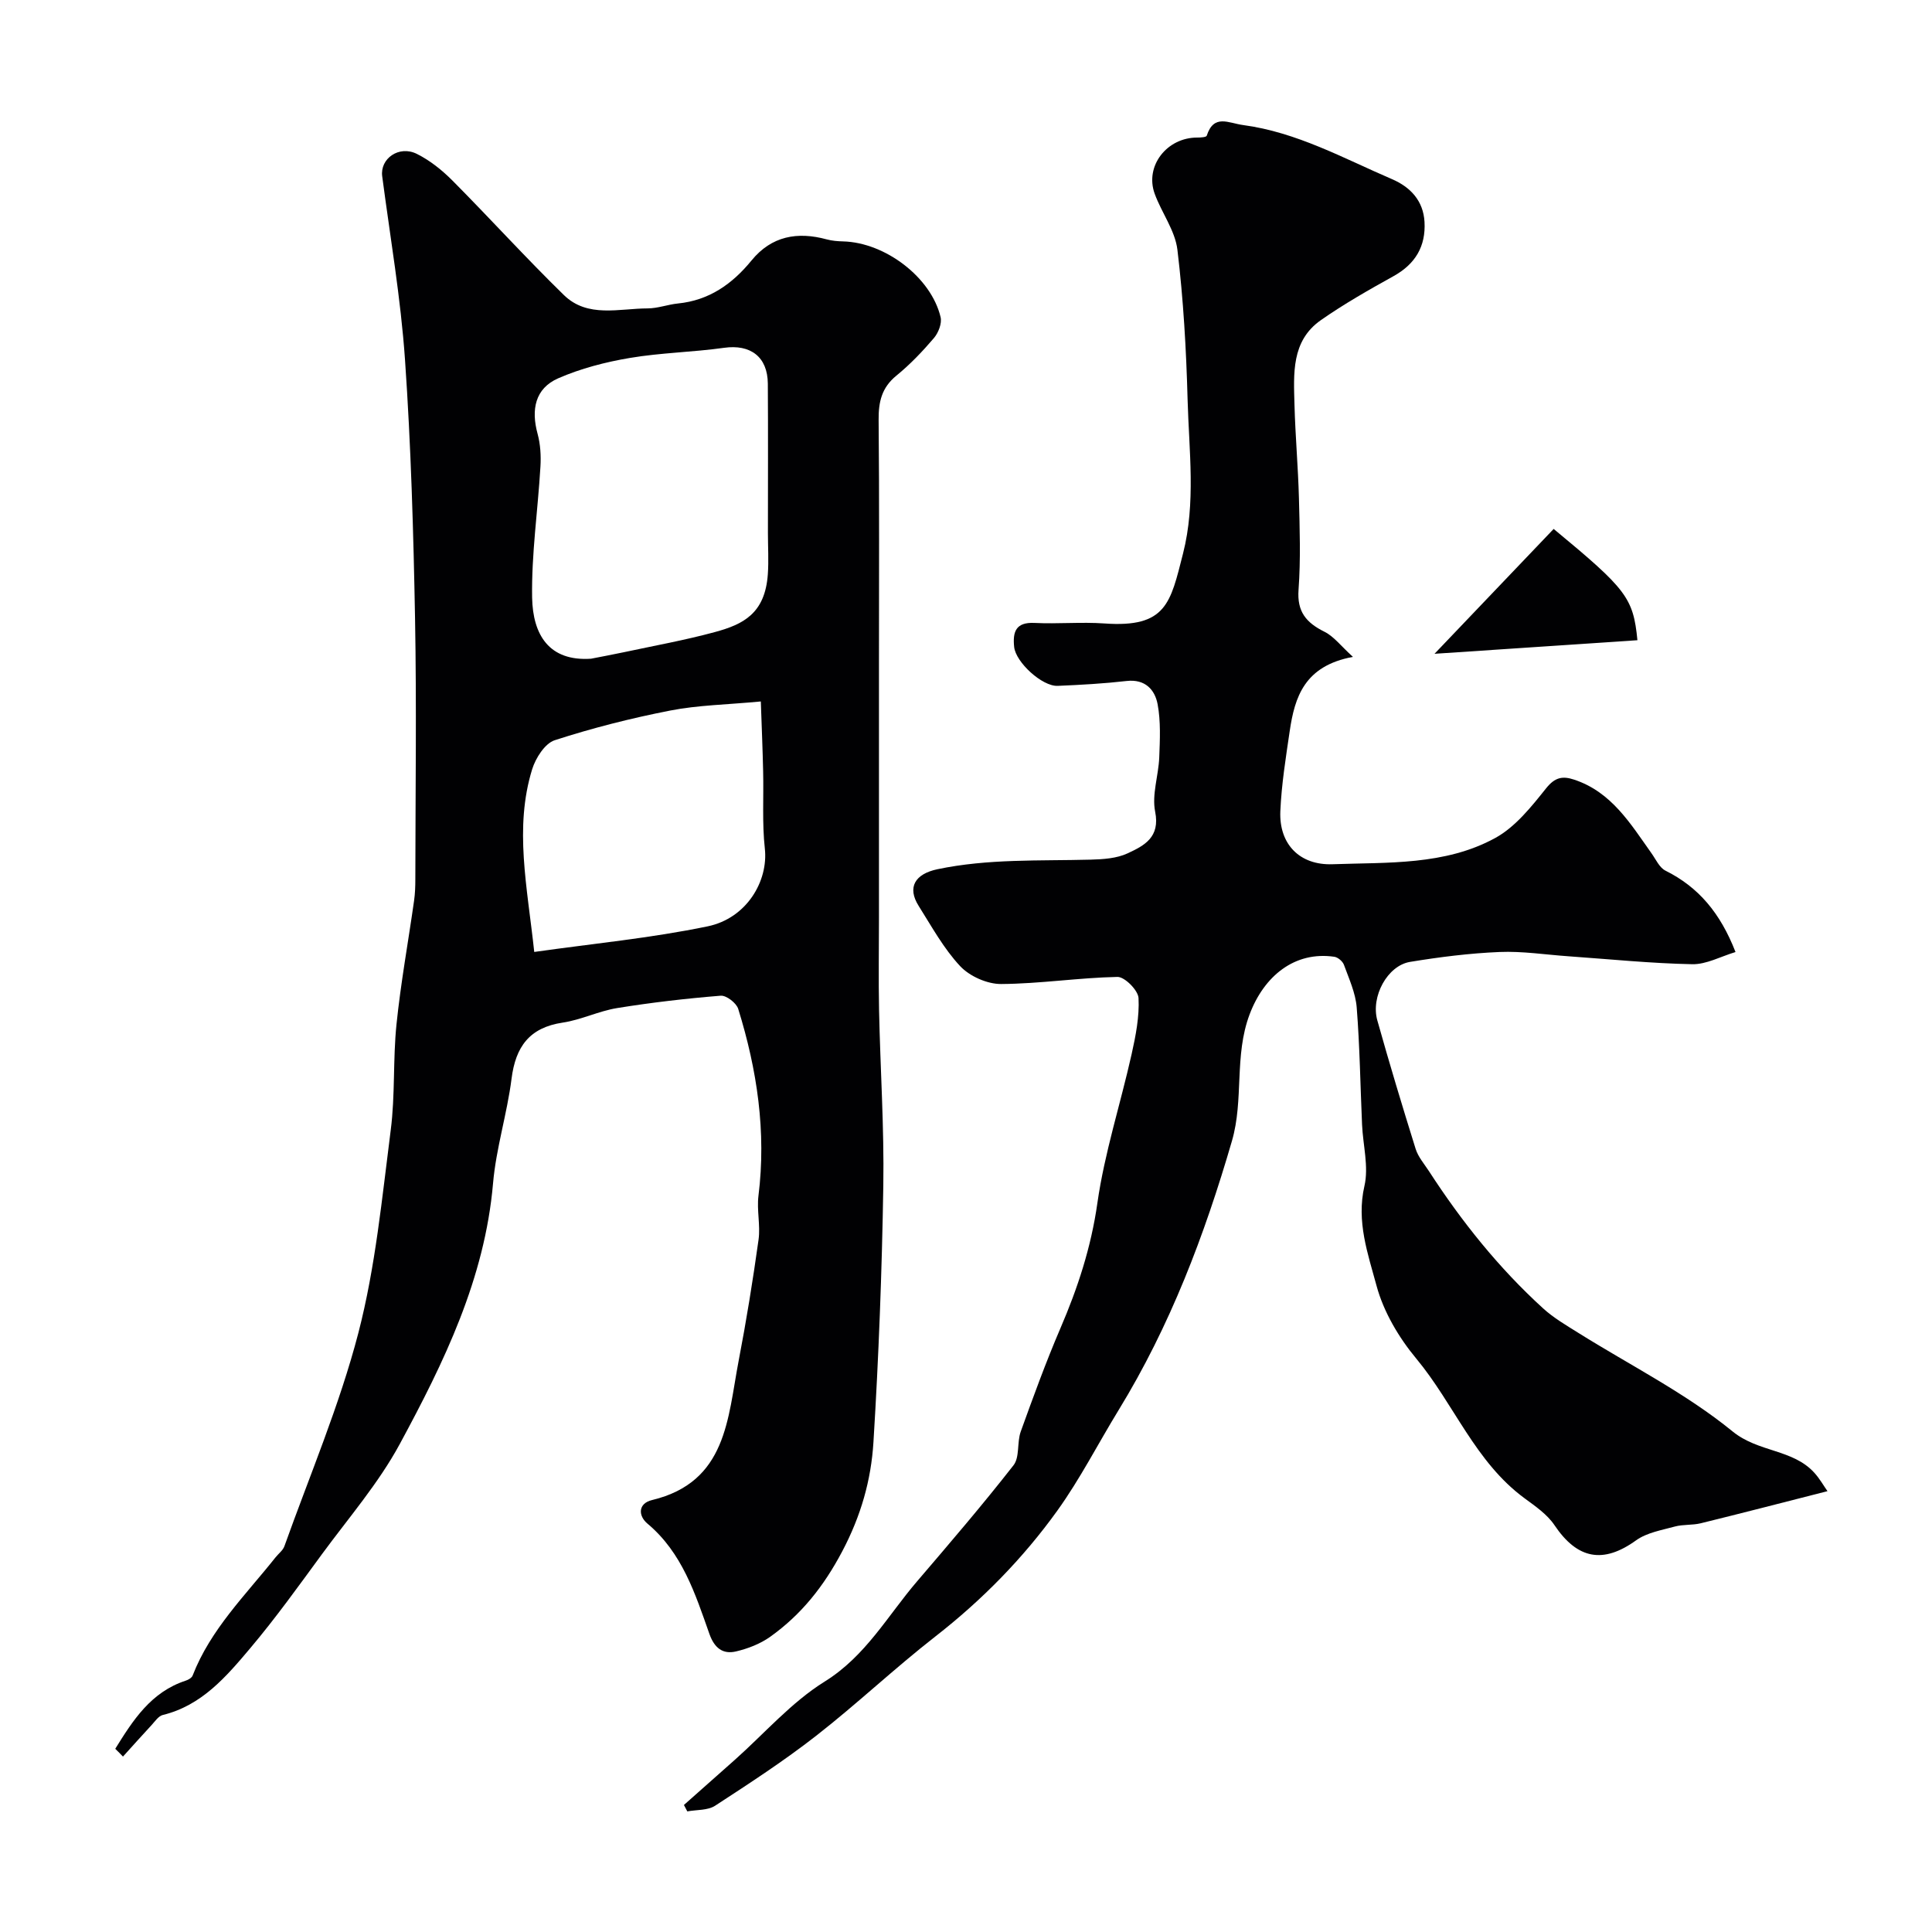 <svg enable-background="new 0 0 400 400" viewBox="0 0 400 400" xmlns="http://www.w3.org/2000/svg"><g fill="#010103"><path d="m23.86 362.07c3.67-5.9 7.38-11.76 14.62-14.12.53-.17 1.22-.58 1.4-1.04 3.71-9.58 10.96-16.66 17.17-24.48.61-.77 1.52-1.43 1.83-2.3 5.24-14.67 11.4-29.12 15.31-44.14 3.55-13.68 4.9-27.97 6.71-42.05.93-7.22.44-14.61 1.19-21.87.88-8.56 2.43-17.06 3.64-25.59.21-1.47.26-2.97.26-4.46.02-18 .27-36-.06-53.99-.33-17.87-.84-35.75-2.08-53.58-.88-12.7-3.06-25.31-4.72-37.96-.48-3.64 3.47-6.47 7.17-4.63 2.72 1.35 5.23 3.37 7.39 5.54 7.77 7.82 15.18 16 23.06 23.69 4.91 4.79 11.43 2.77 17.36 2.76 2.09-.01 4.16-.81 6.27-1.02 6.46-.65 11.24-4.04 15.22-8.91 4.14-5.06 9.49-6.01 15.56-4.36 1.1.3 2.27.39 3.41.42 8.7.23 18.22 7.45 20.17 15.68.31 1.29-.46 3.25-1.39 4.34-2.37 2.78-4.93 5.46-7.76 7.77-3.03 2.47-3.71 5.4-3.68 9.13.16 16.69.07 33.39.07 50.08v53.07c0 6.37-.11 12.74.02 19.1.25 12.1 1.07 24.21.88 36.3-.28 17.71-.95 35.42-2.04 53.1-.48 7.87-2.58 15.29-6.48 22.67-3.84 7.26-8.46 13.06-14.9 17.66-2.05 1.46-4.6 2.45-7.07 3.03-2.74.65-4.48-.71-5.51-3.61-2.94-8.32-5.63-16.81-12.82-22.84-1.96-1.64-1.98-4.19.94-4.89 15.51-3.73 15.65-16.95 17.92-28.78 1.6-8.33 2.96-16.72 4.13-25.13.41-2.97-.39-6.1-.02-9.08 1.65-13.25-.28-26.1-4.19-38.7-.38-1.22-2.46-2.83-3.63-2.73-7.17.58-14.34 1.41-21.44 2.56-3.82.62-7.45 2.44-11.27 3.01-6.89 1.03-9.75 4.99-10.59 11.62-.92 7.26-3.2 14.38-3.83 21.65-1.71 19.74-10.15 37.04-19.3 53.96-4.39 8.12-10.58 15.28-16.09 22.78-4.83 6.59-9.6 13.25-14.86 19.49-4.96 5.88-10.04 11.88-18.13 13.85-.89.22-1.6 1.31-2.31 2.08-2 2.15-3.95 4.35-5.93 6.53-.5-.54-1.05-1.07-1.6-1.61zm98.5-225.69c2.23-.44 4.46-.85 6.68-1.32 6.35-1.36 12.76-2.51 19.01-4.21 5.81-1.58 10.34-3.81 10.92-11.94.2-2.84.02-5.7.02-8.55 0-10.31.05-20.62-.02-30.93-.04-5.58-3.62-8.19-9.06-7.42-6.47.91-13.07 1.01-19.51 2.1-5.04.85-10.15 2.17-14.82 4.21-4.82 2.11-5.64 6.51-4.28 11.49.59 2.17.73 4.56.59 6.83-.53 9.04-1.87 18.08-1.72 27.1.15 7.68 3.49 13.22 12.19 12.64zm35.16 8.85c-7.1.67-13.03.76-18.75 1.88-8.08 1.58-16.11 3.61-23.93 6.15-2.03.66-3.95 3.7-4.67 6.03-3.72 12.1-1.02 24.23.44 37.8 12.1-1.72 24.14-2.86 35.9-5.3 8.08-1.67 12.59-9.38 11.84-16.12-.58-5.26-.22-10.61-.35-15.93-.1-4.51-.29-9.04-.48-14.51z"/><path d="m280.11 136c-10.04 1.86-12.05 8.31-13.09 15.37-.81 5.51-1.7 11.04-1.94 16.58-.29 6.86 4.03 11.23 10.83 10.98 11.43-.41 23.24.26 33.64-5.42 4.18-2.28 7.51-6.49 10.58-10.33 1.84-2.29 3.42-2.55 5.79-1.76 7.74 2.56 11.66 9.13 16.01 15.25.9 1.26 1.64 2.97 2.89 3.59 6.84 3.41 11.35 8.76 14.5 16.85-3.05.91-6.03 2.58-8.97 2.52-8.54-.17-17.06-1.04-25.59-1.64-4.77-.33-9.55-1.09-14.3-.89-6.2.26-12.4 1.04-18.53 2.05-4.67.77-8.16 7.17-6.77 12.11 2.5 8.91 5.17 17.77 7.93 26.6.52 1.66 1.77 3.1 2.75 4.6 6.75 10.42 14.46 20.06 23.65 28.43 2.15 1.96 4.74 3.47 7.23 5.03 10.74 6.73 22.25 12.49 31.99 20.44 5.36 4.37 12.44 3.63 16.92 8.55 1.11 1.22 1.94 2.7 2.73 3.82-9.33 2.38-17.78 4.57-26.25 6.65-1.73.42-3.62.21-5.34.67-2.74.75-5.8 1.26-8.02 2.85-6.81 4.91-12.16 3.95-16.92-3.14-1.5-2.23-3.96-3.92-6.19-5.56-10.22-7.5-14.6-19.52-22.41-28.91-3.62-4.35-6.77-9.68-8.23-15.08-1.78-6.59-4.21-13.3-2.51-20.66.92-3.98-.3-8.45-.49-12.7-.36-8.09-.47-16.21-1.11-24.28-.24-2.99-1.59-5.92-2.64-8.81-.26-.72-1.24-1.56-1.99-1.67-8.22-1.2-14.55 3.99-17.54 11.92-3.24 8.6-1.16 17.61-3.66 26.21-5.66 19.49-12.8 38.3-23.43 55.67-4.26 6.95-7.98 14.27-12.72 20.87-7.1 9.88-15.59 18.52-25.26 26.06-8.44 6.58-16.24 13.97-24.68 20.56-6.68 5.21-13.81 9.85-20.92 14.48-1.53.99-3.81.81-5.75 1.17-.23-.44-.47-.89-.7-1.33 3.51-3.11 7.02-6.21 10.52-9.33 6.16-5.48 11.72-11.93 18.62-16.22 8.51-5.29 13.02-13.62 19.13-20.75 6.77-7.91 13.55-15.82 19.96-24.02 1.32-1.68.7-4.75 1.5-6.98 2.59-7.18 5.2-14.37 8.21-21.38 3.6-8.36 6.36-16.78 7.66-25.93 1.48-10.41 4.79-20.54 7.09-30.84.85-3.81 1.63-7.78 1.43-11.62-.09-1.6-2.85-4.39-4.36-4.37-8.03.16-16.05 1.42-24.08 1.47-2.88.02-6.51-1.59-8.49-3.7-3.41-3.64-5.89-8.19-8.59-12.47-2.45-3.88-.72-6.62 3.86-7.59 10.51-2.21 21.13-1.71 31.74-1.99 2.59-.07 5.4-.25 7.67-1.31 3.39-1.58 6.77-3.28 5.69-8.63-.71-3.54.7-7.47.85-11.23.14-3.67.33-7.45-.34-11.02-.57-2.99-2.57-5.23-6.4-4.8-4.74.54-9.52.81-14.29 1.01-3.22.14-8.69-4.9-9.01-8.06-.32-3.09.31-5.16 4.2-4.97 4.82.24 9.68-.23 14.49.11 12.86.92 13.67-4.28 16.27-14.46 2.68-10.51 1.24-21.24.95-31.86-.28-10.37-.87-20.76-2.11-31.05-.48-4-3.28-7.67-4.71-11.61-2.08-5.74 2.55-11.66 8.86-11.62.66 0 1.82-.07 1.92-.38 1.48-4.56 4.47-2.62 7.53-2.21 11.13 1.49 20.77 6.88 30.83 11.2 3.83 1.65 6.48 4.48 6.73 8.85.28 5.05-1.89 8.72-6.41 11.23-5.13 2.85-10.26 5.76-15.06 9.12-6.15 4.31-5.62 11.1-5.45 17.52.17 6.44.75 12.87.92 19.3.16 6.33.38 12.69-.08 18.99-.34 4.55 1.59 6.81 5.33 8.68 1.94.94 3.36 2.88 5.93 5.22z"/><path d="m321.67 109.51c15.07 12.47 16.48 14.23 17.34 23.04-13.92.93-27.81 1.86-42.01 2.81 8.22-8.61 16.43-17.22 24.67-25.85z"/></g></svg>